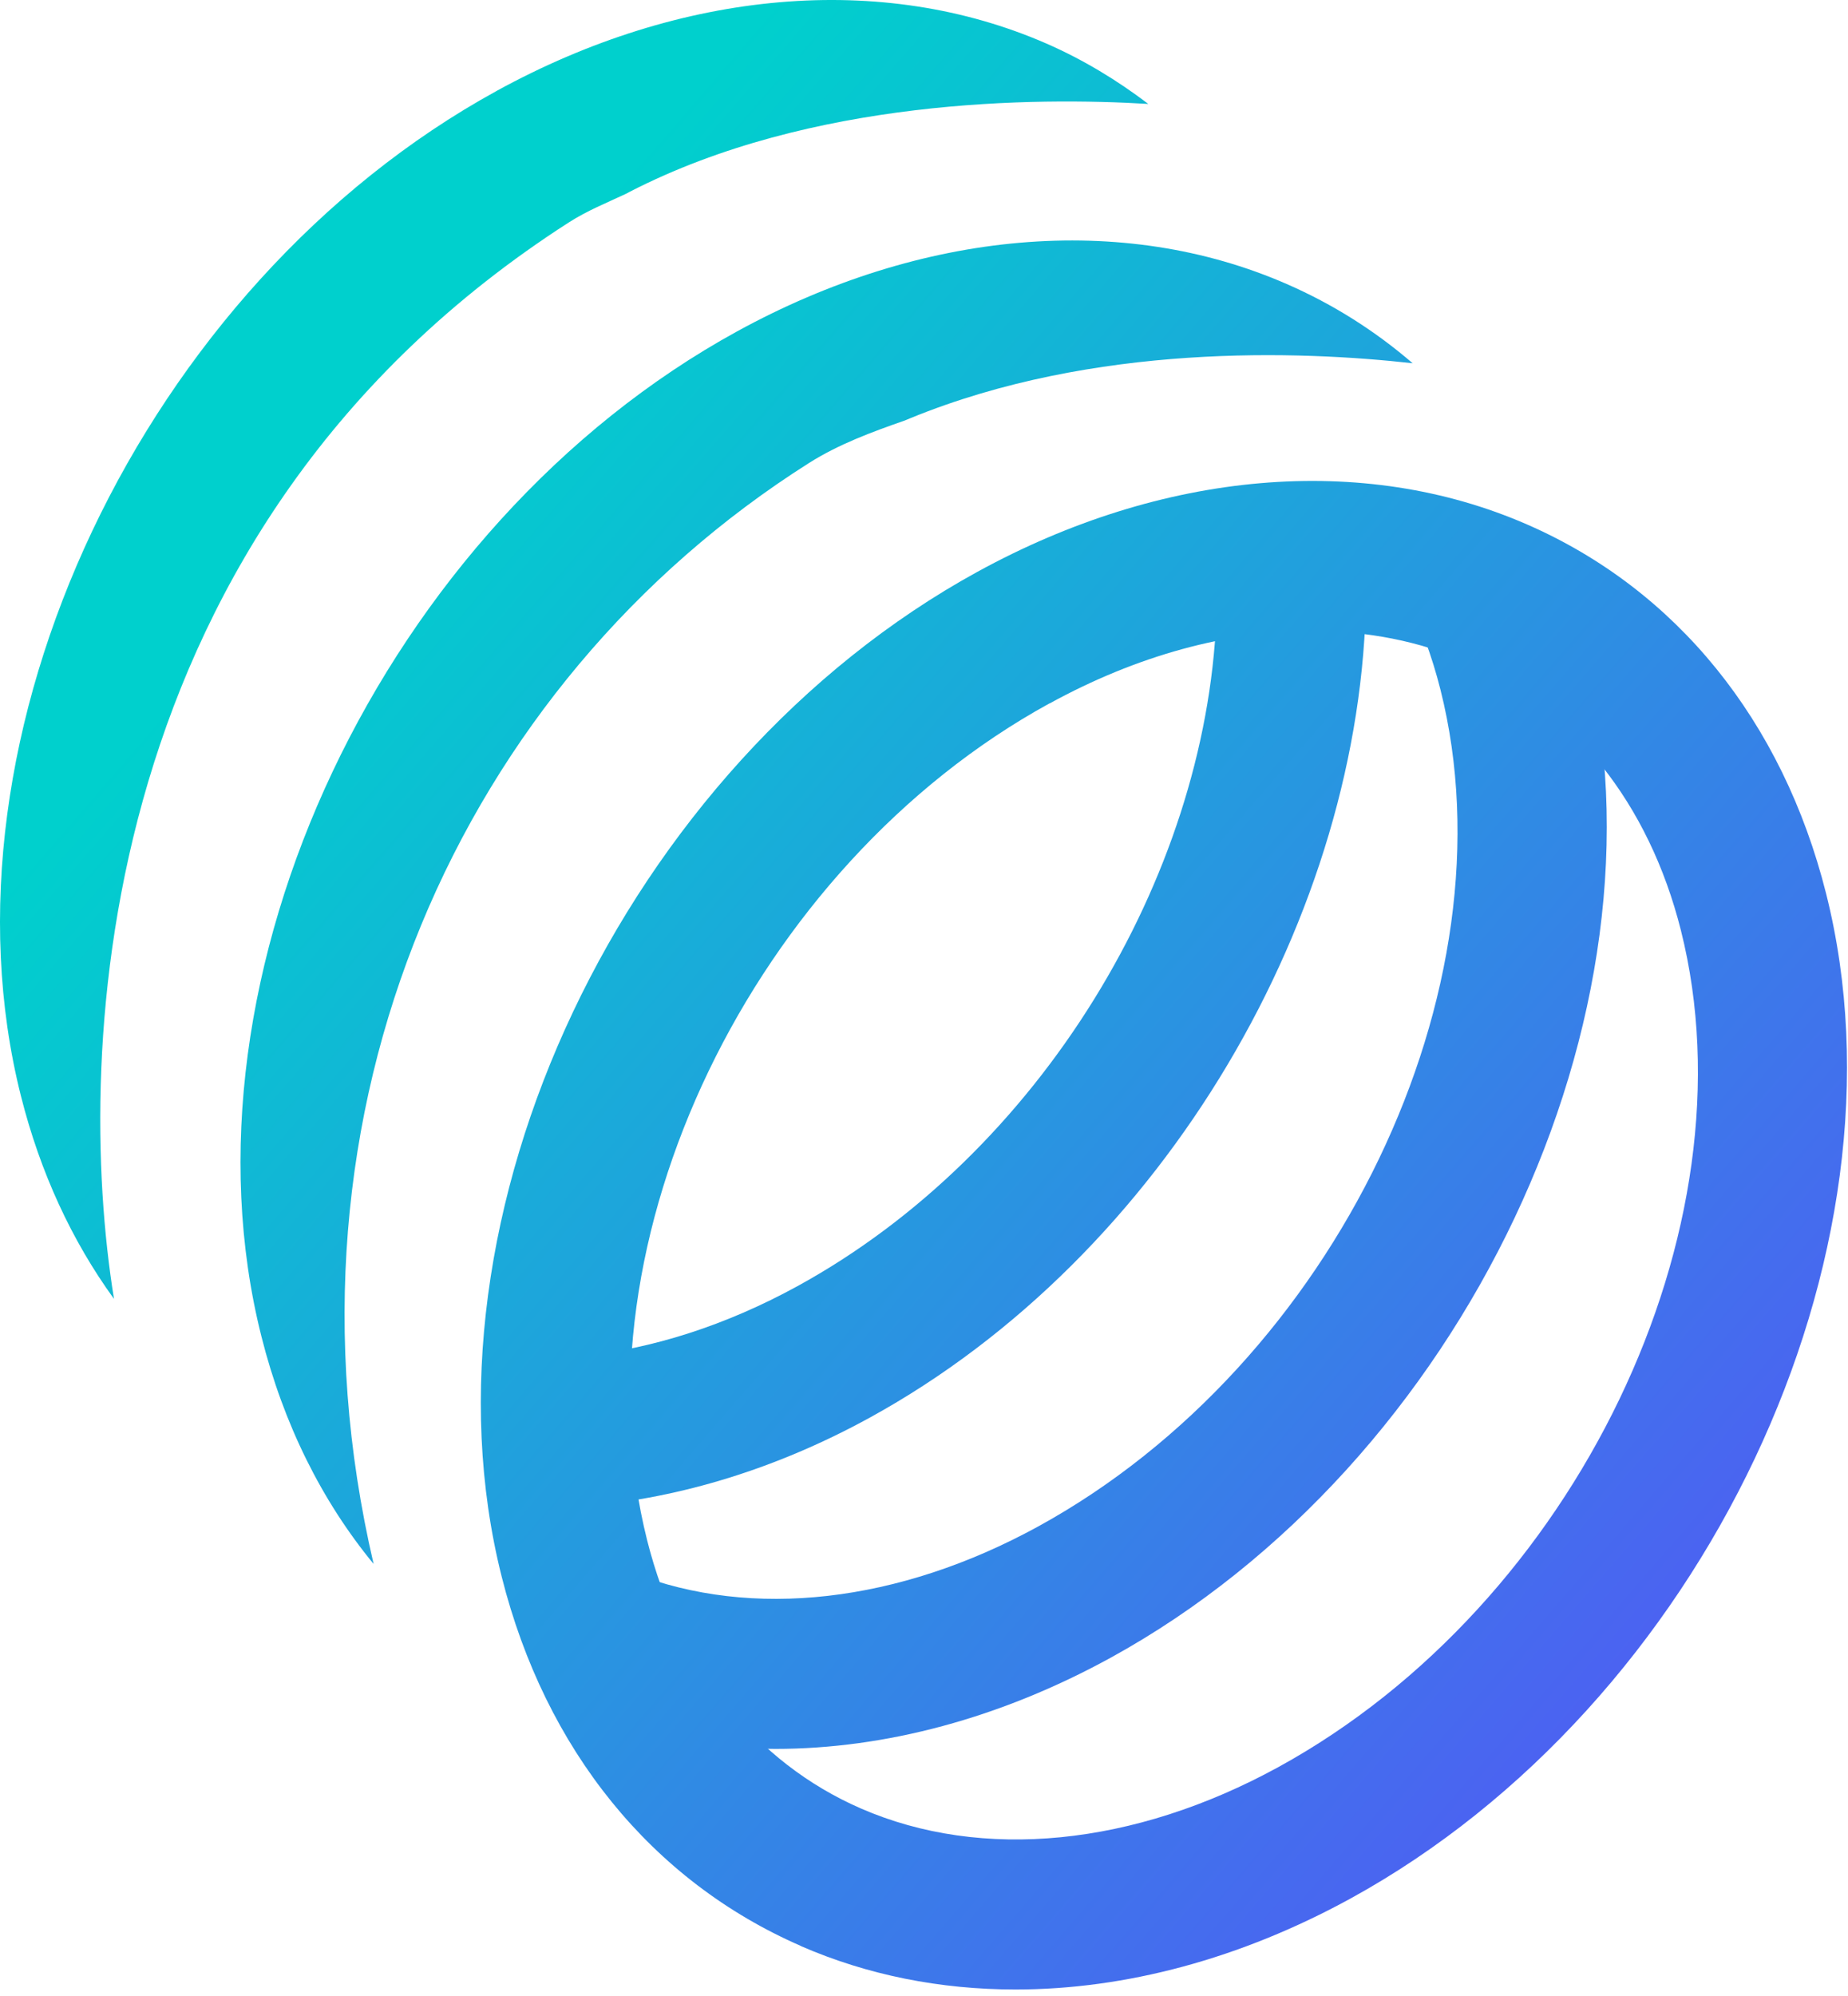 <svg width="226" height="244" viewBox="0 0 226 244" fill="none" xmlns="http://www.w3.org/2000/svg">
<path d="M80.64 206.815L77.41 192.276C91.96 197.966 109.9 195.946 126.96 186.596C163.29 166.686 185.36 120.796 176.16 84.305C175.11 80.135 173.66 76.255 171.86 72.686L193.19 77.126C193.45 78.016 193.71 78.906 193.94 79.816C205.05 123.885 178.96 178.995 135.78 202.665C122.33 210.035 108.24 213.785 94.81 213.785C89.76 213.785 84.82 213.235 80.03 212.175L80.65 206.805L80.64 206.815Z" fill="url(#paint0_linear_554_39)"/>
<path d="M70.98 165.785C79.68 164.915 88.74 162.035 97.55 157.205C127.26 140.915 147.43 107.255 148.75 75.575L167.06 72.606C166.69 111.585 142.52 153.465 106.36 173.295C95.04 179.505 83.27 183.095 71.82 184.095L70.97 165.795L70.98 165.785Z" fill="url(#paint1_linear_554_39)"/>
<path d="M60.73 11.115C83.4 -1.315 107.9 -3.425 127.95 5.315C132.46 7.285 136.6 9.795 140.43 12.705C126.68 11.875 99.23 12.025 77.05 23.425C76.87 23.525 76.7 23.615 76.52 23.705C74.22 24.785 71.81 25.745 69.54 27.205C11.49 64.485 9.02 128.345 13.94 158.775C8.79 151.675 4.92 143.335 2.56 133.975C-8.55 89.915 17.54 34.805 60.72 11.125L60.73 11.115Z" fill="url(#paint2_linear_554_39)"/>
<path d="M90.13 40.515C112.8 28.085 137.3 25.965 157.35 34.715C163.02 37.185 168.18 40.455 172.76 44.405C159 42.865 133.81 41.915 111.32 51.125C111.09 51.225 110.9 51.305 110.67 51.395C106.63 52.805 102.58 54.295 98.94 56.595C56.36 83.545 32.72 135.565 45.69 191.175C39.35 183.475 34.67 174.085 31.97 163.365C20.86 119.295 46.95 64.185 90.13 40.515Z" fill="url(#paint3_linear_554_39)"/>
<path d="M97.95 237.875C79.68 229.915 66.69 213.885 61.36 192.755C50.25 148.695 76.34 93.585 119.52 69.905C142.19 57.475 166.69 55.365 186.74 64.105C205 72.065 218 88.095 223.32 109.225C234.43 153.285 208.34 208.395 165.16 232.075C151.71 239.445 137.62 243.195 124.19 243.195C114.98 243.195 106.09 241.435 97.94 237.885L97.95 237.875ZM128.34 85.985C92.01 105.905 69.94 151.785 79.14 188.275C83.05 203.775 92.33 215.425 105.28 221.065C120.09 227.515 138.7 225.675 156.36 215.995C192.69 196.075 214.76 150.195 205.56 113.705C201.65 98.205 192.37 86.555 179.43 80.915C173.61 78.375 167.2 77.126 160.49 77.126C150.13 77.126 139.06 80.115 128.35 85.996L128.34 85.985Z" fill="url(#paint4_linear_554_39)"/>
<defs>
<linearGradient id="paint0_linear_554_39" x1="6.75" y1="32.286" x2="349.1" y2="328.545" gradientUnits="userSpaceOnUse">
<stop offset="0.1" stop-color="#00D0CD"/>
<stop offset="0.58" stop-color="#4D60F2"/>
<stop offset="1" stop-color="#7686FF"/>
</linearGradient>
<linearGradient id="paint1_linear_554_39" x1="7.48" y1="31.436" x2="349.83" y2="327.705" gradientUnits="userSpaceOnUse">
<stop offset="0.1" stop-color="#00D0CD"/>
<stop offset="0.58" stop-color="#4D60F2"/>
<stop offset="1" stop-color="#7686FF"/>
</linearGradient>
<linearGradient id="paint2_linear_554_39" x1="10.46" y1="27.985" x2="352.81" y2="324.255" gradientUnits="userSpaceOnUse">
<stop offset="0.1" stop-color="#00D0CD"/>
<stop offset="0.58" stop-color="#4D60F2"/>
<stop offset="1" stop-color="#7686FF"/>
</linearGradient>
<linearGradient id="paint3_linear_554_39" x1="8.32" y1="30.465" x2="350.67" y2="326.735" gradientUnits="userSpaceOnUse">
<stop offset="0.1" stop-color="#00D0CD"/>
<stop offset="0.58" stop-color="#4D60F2"/>
<stop offset="1" stop-color="#7686FF"/>
</linearGradient>
<linearGradient id="paint4_linear_554_39" x1="6.07" y1="33.065" x2="348.42" y2="329.325" gradientUnits="userSpaceOnUse">
<stop offset="0.1" stop-color="#00D0CD"/>
<stop offset="0.58" stop-color="#4D60F2"/>
<stop offset="1" stop-color="#7686FF"/>
</linearGradient>
</defs>
</svg>
